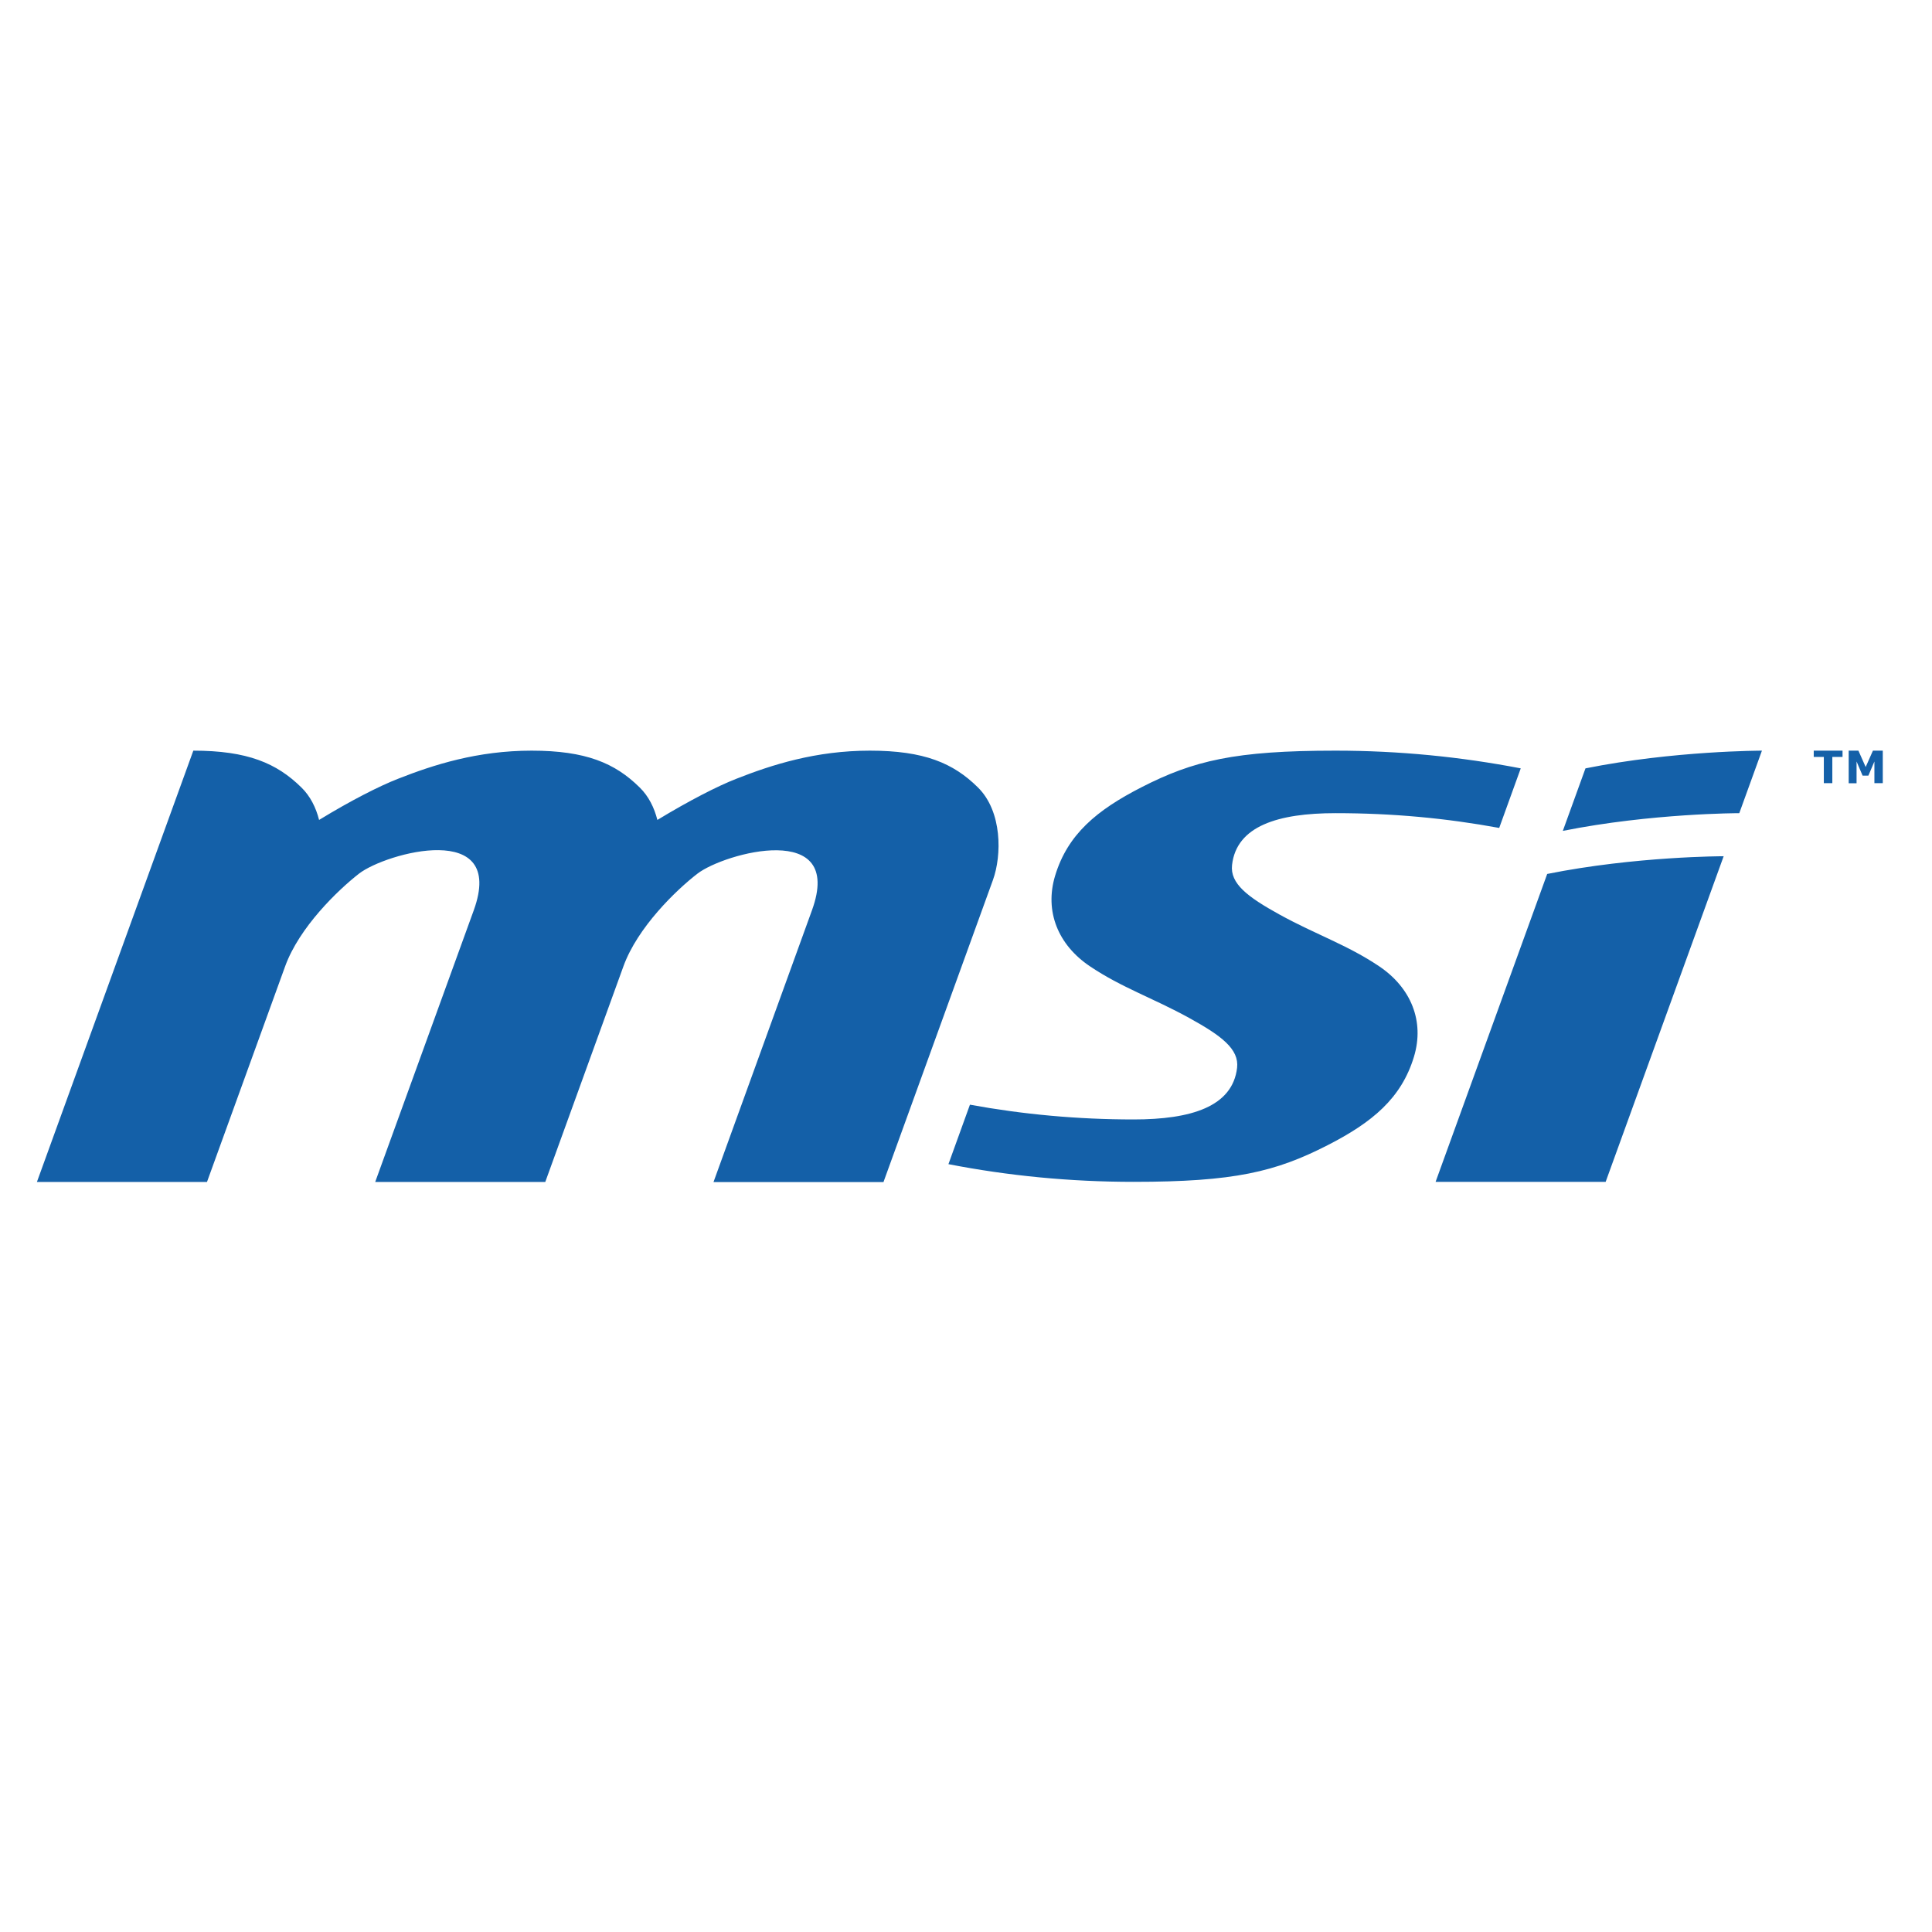 <svg width="157" height="157" viewBox="0 0 157 157" fill="none" xmlns="http://www.w3.org/2000/svg">
<g clip-path="url(#clip0_20_445)">
<path d="M130.48 96.04L140.07 69.58C140.07 69.58 132.9 69.58 125.73 71.02L116.66 96.04H130.48ZM128.84 62.44L127 67.52C134.21 66.08 141.34 66.08 141.34 66.08L143.18 61C143.18 61 136.01 61 128.84 62.44ZM77.06 94.6C81.93 95.55 86.97 96.04 92.12 96.04C100.29 96.04 103.65 95.23 107.89 93.06C111.51 91.21 113.88 89.25 114.9 85.88C115.78 82.99 114.66 80.26 112.07 78.52C109.48 76.78 106.96 75.96 103.98 74.32C101.37 72.88 99.95 71.8 100.12 70.29C100.48 67.12 103.87 66.08 108.53 66.08C113.19 66.08 117.52 66.49 121.83 67.28L123.58 62.44C118.71 61.5 113.67 61 108.52 61C100.35 61 96.99 61.81 92.75 63.98C89.14 65.83 86.76 67.79 85.74 71.17C84.87 74.06 85.98 76.79 88.58 78.53C91.17 80.27 93.68 81.09 96.67 82.74C99.28 84.18 100.7 85.26 100.53 86.77C100.16 89.94 96.78 90.97 92.12 90.97C87.58 90.97 83.13 90.56 78.82 89.77L77.07 94.61L77.06 94.6ZM71.8 96.04L80.69 71.51C81.41 69.52 81.46 65.94 79.46 63.98C77.47 62.01 75.09 61 70.69 61C66.29 61 62.72 62.15 59.85 63.28C58.31 63.88 56.01 65.06 53.42 66.63C53.17 65.64 52.71 64.7 51.98 63.99C49.98 62.01 47.6 61 43.2 61C38.8 61 35.23 62.15 32.36 63.28C30.82 63.88 28.52 65.05 25.93 66.63C25.68 65.64 25.22 64.7 24.49 63.99C22.49 62.02 20.11 61 15.71 61L3 96.05H16.82L23.17 78.53C24.32 75.35 27.46 72.33 29.18 70.99C31.37 69.3 41.16 66.61 38.5 73.97L30.49 96.05H44.31L50.66 78.53C51.81 75.35 54.95 72.33 56.67 71C58.86 69.31 68.66 66.62 65.98 73.98L57.98 96.06H71.8V96.04Z" fill="#1460A8"/>
<path d="M149.73 61.51H148.9V63.64H148.21V61.51H147.39V61H149.73V61.51ZM153 63.64H152.32V61.88L151.83 63.03H151.36L150.87 61.88V63.65H150.23V61H151.02L151.61 62.33L152.2 61H153V63.64Z" fill="#1460A8"/>
</g>
<defs>
<clipPath id="clip0_20_445">
<rect width="150" height="35.05" fill="white" transform="translate(3 61)"/>
</clipPath>
</defs>
</svg>
